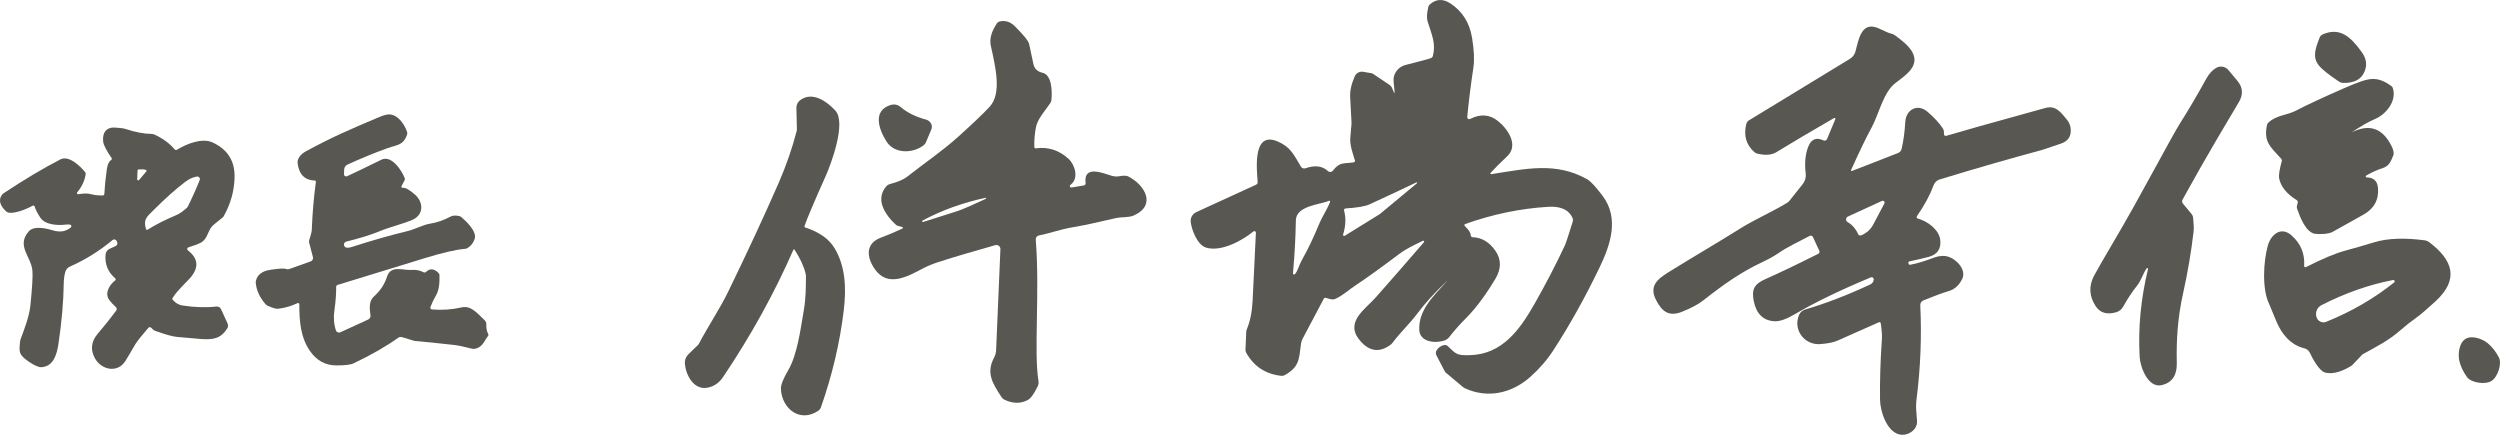 <svg width="230" height="40" viewBox="0 0 230 40" fill="none" xmlns="http://www.w3.org/2000/svg">
<path d="M27.537 27.986C27.537 27.968 27.532 27.95 27.523 27.933C27.514 27.917 27.501 27.903 27.485 27.893C27.47 27.883 27.452 27.878 27.433 27.876C27.414 27.875 27.396 27.879 27.379 27.887C26.783 28.167 26.18 28.341 25.569 28.407C25.388 28.425 25.068 28.329 24.61 28.12C24.537 28.086 24.472 28.036 24.42 27.975C23.889 27.358 23.592 26.71 23.53 26.028C23.523 25.955 23.529 25.881 23.549 25.809C23.69 25.263 24.13 24.934 24.868 24.823C25.656 24.702 26.149 24.678 26.345 24.75C26.381 24.768 26.421 24.778 26.462 24.78C26.502 24.782 26.542 24.776 26.58 24.762L28.587 24.045C28.663 24.018 28.725 23.964 28.763 23.893C28.801 23.823 28.811 23.741 28.791 23.663L28.436 22.29C28.421 22.231 28.423 22.17 28.442 22.114C28.596 21.643 28.677 21.322 28.684 21.148C28.742 19.635 28.868 18.159 29.062 16.721C29.064 16.707 29.063 16.694 29.059 16.68C29.055 16.668 29.048 16.655 29.04 16.645C29.031 16.635 29.02 16.627 29.008 16.621C28.996 16.615 28.983 16.612 28.969 16.612C28.048 16.585 27.519 16.06 27.383 15.038C27.32 14.563 27.709 14.156 28.144 13.921C30.429 12.675 32.08 11.949 34.94 10.749C35.373 10.566 35.709 10.495 35.947 10.534C36.682 10.651 37.23 11.475 37.452 12.139C37.478 12.219 37.478 12.304 37.452 12.381C37.105 13.394 36.508 13.324 35.682 13.62C34.458 14.059 33.221 14.566 31.972 15.142C31.883 15.182 31.808 15.246 31.753 15.326C31.699 15.407 31.668 15.5 31.664 15.597L31.646 16.022C31.644 16.056 31.652 16.09 31.667 16.121C31.683 16.151 31.706 16.177 31.734 16.197C31.763 16.216 31.796 16.228 31.83 16.231C31.865 16.234 31.899 16.228 31.931 16.214C32.352 16.024 33.405 15.517 35.092 14.692C36.024 14.236 36.981 15.705 37.239 16.402C37.249 16.432 37.254 16.463 37.252 16.494C37.249 16.526 37.24 16.556 37.225 16.583L36.94 17.125C36.931 17.143 36.927 17.163 36.928 17.183C36.929 17.203 36.936 17.222 36.948 17.238C36.96 17.254 36.975 17.267 36.994 17.274C37.012 17.281 37.032 17.283 37.051 17.279C37.28 17.24 37.656 17.448 38.178 17.903C38.963 18.591 39.01 19.749 37.958 20.217C37.123 20.59 35.981 20.838 34.861 21.298C34.095 21.614 33.094 21.924 31.859 22.227C31.797 22.243 31.742 22.279 31.703 22.329C31.664 22.38 31.643 22.443 31.644 22.507C31.644 22.571 31.667 22.633 31.707 22.682C31.747 22.732 31.803 22.767 31.865 22.781C31.994 22.81 32.18 22.784 32.424 22.704C34.197 22.13 35.892 21.646 37.51 21.255C38.218 21.085 38.861 20.687 39.608 20.569C40.202 20.476 40.83 20.255 41.492 19.907C41.654 19.821 41.902 19.81 42.237 19.873C42.315 19.888 42.388 19.923 42.447 19.975C42.925 20.382 43.916 21.325 43.662 22.003C43.526 22.372 43.311 22.645 43.015 22.819C42.945 22.861 42.867 22.886 42.786 22.892C41.96 22.961 40.734 23.244 39.11 23.74C37.507 24.228 34.819 25.053 31.049 26.216C31.013 26.227 30.983 26.249 30.961 26.279C30.939 26.309 30.928 26.344 30.929 26.381C30.935 27.02 30.881 27.739 30.766 28.538C30.669 29.214 30.715 29.831 30.902 30.39C30.915 30.43 30.936 30.468 30.965 30.499C30.994 30.53 31.029 30.555 31.068 30.572C31.107 30.589 31.149 30.597 31.192 30.597C31.235 30.596 31.277 30.587 31.316 30.569L33.874 29.395C33.945 29.363 34.003 29.31 34.041 29.242C34.078 29.175 34.094 29.097 34.085 29.02C33.999 28.328 33.911 27.713 34.433 27.245C34.995 26.741 35.387 26.139 35.612 25.438C35.956 24.364 37.114 24.895 37.859 24.832C38.257 24.799 38.627 24.87 38.967 25.047C39.004 25.066 39.045 25.073 39.086 25.068C39.126 25.062 39.164 25.044 39.194 25.015C39.548 24.674 39.927 24.702 40.332 25.099C40.394 25.16 40.431 25.242 40.434 25.329C40.461 26.145 40.355 26.759 40.117 27.17C39.898 27.549 39.726 27.905 39.601 28.24C39.592 28.265 39.588 28.291 39.591 28.317C39.594 28.344 39.603 28.369 39.617 28.391C39.632 28.414 39.651 28.433 39.673 28.446C39.696 28.46 39.722 28.468 39.748 28.47C40.689 28.544 41.586 28.482 42.438 28.285C43.3 28.084 43.802 28.712 44.59 29.463C44.638 29.509 44.676 29.565 44.702 29.627C44.728 29.688 44.74 29.754 44.739 29.82C44.733 30.209 44.79 30.508 44.911 30.716C44.93 30.748 44.938 30.785 44.935 30.822C44.931 30.859 44.917 30.894 44.893 30.922C44.567 31.308 44.4 32 43.635 32.093C43.569 32.1 43.502 32.097 43.438 32.084C42.845 31.955 42.386 31.806 41.809 31.74C40.18 31.559 38.967 31.435 38.171 31.367C38.144 31.366 38.117 31.36 38.09 31.351L36.981 31.017C36.924 31 36.863 30.996 36.804 31.006C36.745 31.015 36.689 31.038 36.639 31.073C35.522 31.869 34.154 32.653 32.537 33.425C32.254 33.559 31.715 33.623 30.92 33.617C29.939 33.609 29.148 33.181 28.546 32.333C27.646 31.059 27.537 29.558 27.537 27.986Z" fill="#595751"/>
<path d="M10.598 25.603C9.93 25.037 9.634 24.308 9.711 23.419C9.721 23.306 9.76 23.198 9.825 23.106C9.89 23.013 9.979 22.939 10.082 22.892L10.643 22.634C10.676 22.619 10.705 22.598 10.729 22.571C10.754 22.545 10.773 22.514 10.785 22.48C10.797 22.447 10.803 22.411 10.802 22.375C10.8 22.34 10.792 22.305 10.777 22.272L10.729 22.166C10.713 22.133 10.691 22.104 10.662 22.08C10.633 22.057 10.6 22.041 10.564 22.033C10.528 22.025 10.491 22.025 10.455 22.034C10.419 22.042 10.386 22.059 10.358 22.082C9.16 23.082 7.847 23.899 6.419 24.534C6.322 24.576 6.236 24.64 6.166 24.719C6.096 24.798 6.044 24.892 6.014 24.993C5.92 25.308 5.871 25.666 5.865 26.067C5.843 27.754 5.68 29.616 5.374 31.654C5.231 32.606 4.912 33.735 3.792 33.782C3.722 33.785 3.651 33.776 3.584 33.755C3.189 33.636 2.752 33.381 2.274 32.991C1.681 32.507 1.792 32.157 1.837 31.492C1.843 31.393 1.864 31.295 1.898 31.202C2.222 30.318 2.69 29.145 2.799 28.079C2.968 26.418 3.028 25.351 2.98 24.877C2.851 23.579 1.478 22.614 2.654 21.277C3.134 20.73 4.306 21.026 4.896 21.201C5.532 21.39 6.082 21.298 6.521 20.916C6.54 20.899 6.554 20.877 6.562 20.853C6.57 20.828 6.572 20.802 6.566 20.777C6.561 20.753 6.548 20.729 6.531 20.711C6.513 20.692 6.491 20.678 6.466 20.672C6.371 20.644 6.245 20.641 6.086 20.66C5.34 20.757 4.152 20.699 3.711 20.027C3.441 19.614 3.267 19.273 3.19 19.003C3.185 18.984 3.175 18.966 3.162 18.952C3.148 18.937 3.132 18.926 3.114 18.919C3.095 18.911 3.076 18.909 3.056 18.91C3.036 18.912 3.017 18.918 3 18.928C2.582 19.177 1.005 19.864 0.566 19.453C0.141 19.055 -0.237 18.498 0.183 17.924C0.227 17.864 0.281 17.813 0.342 17.773C2.232 16.52 3.966 15.486 5.546 14.67C6.335 14.263 7.356 15.262 7.815 15.81C7.843 15.844 7.864 15.883 7.875 15.926C7.886 15.969 7.888 16.014 7.88 16.058C7.772 16.672 7.513 17.215 7.104 17.689C7.09 17.706 7.081 17.727 7.079 17.75C7.077 17.772 7.082 17.795 7.093 17.815C7.104 17.834 7.12 17.85 7.141 17.86C7.161 17.87 7.184 17.873 7.206 17.87C7.692 17.787 8.059 17.78 8.308 17.849C8.643 17.944 9.026 17.989 9.457 17.983C9.493 17.983 9.527 17.969 9.554 17.944C9.58 17.919 9.595 17.886 9.598 17.849C9.638 17.12 9.716 16.355 9.831 15.554C9.891 15.123 10.025 14.843 10.233 14.713C10.247 14.704 10.259 14.693 10.268 14.68C10.277 14.667 10.284 14.652 10.287 14.636C10.291 14.621 10.291 14.605 10.288 14.589C10.285 14.573 10.279 14.559 10.27 14.546C9.784 13.84 9.525 13.334 9.491 13.028C9.405 12.264 9.729 11.69 10.575 11.737C11.035 11.761 11.356 11.803 11.537 11.861C12.448 12.16 13.248 12.313 13.937 12.32C14.041 12.322 14.144 12.346 14.238 12.391C15.003 12.751 15.614 13.202 16.071 13.745C16.095 13.774 16.128 13.793 16.165 13.8C16.202 13.806 16.24 13.799 16.272 13.779C17.145 13.25 18.589 12.639 19.584 13.117C20.942 13.763 21.621 14.808 21.58 16.337C21.548 17.579 21.216 18.762 20.584 19.887C20.557 19.933 20.523 19.974 20.483 20.007L19.679 20.66C19.58 20.74 19.493 20.832 19.419 20.934C19.12 21.348 19.026 22.042 18.474 22.329C18.24 22.45 17.858 22.593 17.329 22.759C17.302 22.767 17.278 22.783 17.259 22.804C17.24 22.825 17.228 22.851 17.223 22.879C17.218 22.907 17.221 22.935 17.231 22.961C17.241 22.988 17.259 23.011 17.281 23.028C18.253 23.774 18.323 24.624 17.491 25.578C17.184 25.931 16.313 26.709 15.883 27.406C15.865 27.435 15.857 27.469 15.859 27.504C15.862 27.538 15.876 27.57 15.899 27.596C16.158 27.883 16.448 28.052 16.77 28.102C17.89 28.277 18.94 28.31 19.919 28.201C20.003 28.192 20.087 28.21 20.161 28.252C20.234 28.293 20.293 28.357 20.329 28.434L20.937 29.757C20.971 29.831 20.986 29.913 20.98 29.995C20.974 30.076 20.948 30.155 20.903 30.223C20.299 31.157 19.627 31.261 18.53 31.193C18.281 31.178 17.527 31.112 16.267 30.994C15.851 30.955 15.173 30.764 14.234 30.422C14.048 30.354 13.987 30.187 13.865 30.121C13.83 30.102 13.789 30.096 13.75 30.102C13.711 30.11 13.675 30.13 13.65 30.16C12.982 30.936 12.578 31.445 12.439 31.686C12.115 32.252 11.816 32.757 11.541 33.201C10.824 34.359 9.328 34.036 8.736 32.968C8.297 32.175 8.383 31.419 8.994 30.7C9.623 29.959 10.188 29.252 10.688 28.579C10.726 28.529 10.743 28.466 10.736 28.403C10.73 28.34 10.7 28.282 10.652 28.24C10.394 28.011 10.191 27.792 10.041 27.584C9.602 26.969 10.08 26.189 10.591 25.805C10.607 25.793 10.619 25.778 10.628 25.761C10.637 25.744 10.642 25.725 10.643 25.706C10.643 25.686 10.64 25.667 10.632 25.649C10.624 25.632 10.612 25.616 10.598 25.603ZM12.62 16.495C12.619 16.515 12.625 16.535 12.636 16.552C12.647 16.569 12.664 16.582 12.683 16.589C12.702 16.596 12.723 16.598 12.743 16.592C12.763 16.587 12.781 16.576 12.795 16.56L13.46 15.774C13.469 15.762 13.476 15.748 13.479 15.733C13.482 15.719 13.481 15.703 13.476 15.689C13.472 15.675 13.464 15.662 13.453 15.651C13.442 15.64 13.429 15.633 13.415 15.629C13.25 15.579 13.031 15.566 12.758 15.588C12.731 15.59 12.705 15.601 12.686 15.621C12.667 15.641 12.655 15.667 12.654 15.694L12.62 16.495ZM18.114 16.242C17.752 16.302 17.397 16.463 17.05 16.726C16.192 17.375 15.225 18.237 14.148 19.31C13.48 19.973 13.168 20.192 13.435 21.083C13.439 21.097 13.446 21.109 13.456 21.12C13.466 21.13 13.478 21.138 13.491 21.143C13.504 21.148 13.519 21.15 13.533 21.149C13.547 21.147 13.561 21.143 13.573 21.135C14.319 20.668 15.169 20.233 16.123 19.832C16.372 19.729 16.577 19.615 16.738 19.491C17.058 19.247 17.234 19.092 17.268 19.025C17.684 18.19 18.052 17.369 18.372 16.563C18.387 16.523 18.392 16.481 18.386 16.439C18.379 16.398 18.362 16.359 18.336 16.326C18.31 16.293 18.275 16.268 18.236 16.253C18.197 16.239 18.155 16.235 18.114 16.242Z" fill="#595751"/>
<path d="M133.102 25.87C132.026 26.884 131.132 27.865 130.42 28.812C129.619 29.875 128.858 30.539 128.114 31.536C128.065 31.602 128.005 31.661 127.937 31.712C126.919 32.47 125.981 32.346 125.124 31.339C123.673 29.639 125.58 28.479 126.586 27.343C128.006 25.738 129.478 24.05 131.004 22.281C131.017 22.266 131.024 22.248 131.025 22.229C131.025 22.209 131.019 22.19 131.007 22.175C130.995 22.16 130.979 22.149 130.96 22.145C130.941 22.141 130.921 22.144 130.904 22.152C130.12 22.537 129.402 22.859 128.721 23.372C126.901 24.737 125.574 25.689 124.742 26.229C124.201 26.579 123.636 27.117 122.898 27.477C122.745 27.55 122.571 27.566 122.405 27.522L121.969 27.402C121.934 27.393 121.898 27.395 121.865 27.409C121.832 27.423 121.806 27.448 121.789 27.479L119.84 31.163C119.765 31.304 119.715 31.456 119.695 31.613C119.501 33.02 119.578 33.735 118.187 34.518C118.098 34.568 117.995 34.589 117.893 34.578C116.442 34.424 115.362 33.719 114.656 32.462C114.603 32.37 114.579 32.267 114.584 32.162L114.656 30.496C114.657 30.439 114.67 30.383 114.693 30.328C115.01 29.584 115.192 28.695 115.24 27.662C115.398 24.334 115.498 22.25 115.542 21.409C115.543 21.382 115.537 21.355 115.524 21.331C115.51 21.308 115.49 21.288 115.466 21.276C115.442 21.263 115.415 21.258 115.389 21.261C115.362 21.264 115.337 21.275 115.317 21.292C114.271 22.15 112.327 23.201 110.956 22.779C110.13 22.526 109.605 21.076 109.545 20.392C109.53 20.212 109.57 20.031 109.661 19.874C109.753 19.718 109.89 19.593 110.055 19.517L115.559 16.991C115.605 16.97 115.644 16.936 115.67 16.892C115.696 16.849 115.708 16.799 115.704 16.749C115.647 15.726 115.171 12.02 117.52 13.005C118.723 13.51 119.005 14.193 119.689 15.333C119.731 15.402 119.795 15.454 119.871 15.481C119.946 15.508 120.029 15.508 120.105 15.481C120.964 15.177 121.65 15.261 122.163 15.732C122.195 15.762 122.234 15.785 122.276 15.799C122.318 15.814 122.363 15.819 122.407 15.816C122.451 15.812 122.494 15.799 122.533 15.777C122.572 15.756 122.606 15.727 122.633 15.692C123.269 14.866 123.625 15.079 124.54 14.937C124.56 14.934 124.579 14.926 124.595 14.915C124.612 14.904 124.626 14.889 124.637 14.872C124.647 14.855 124.654 14.835 124.656 14.815C124.659 14.795 124.657 14.774 124.651 14.755C124.469 14.151 124.161 13.333 124.229 12.632C124.307 11.816 124.345 11.385 124.343 11.339C124.294 10.363 124.251 9.559 124.215 8.926C124.183 8.37 124.324 7.733 124.64 7.015C124.704 6.87 124.815 6.751 124.954 6.677C125.094 6.603 125.254 6.577 125.409 6.605L126.19 6.739C126.233 6.746 126.274 6.763 126.31 6.787L127.852 7.821C127.939 7.881 128.009 7.962 128.054 8.057C128.153 8.278 128.23 8.461 128.285 8.607C128.339 8.029 128.08 7.362 128.293 6.867C128.499 6.39 128.853 6.089 129.357 5.964C130.675 5.635 131.443 5.426 131.659 5.337C131.7 5.319 131.737 5.292 131.766 5.258C131.795 5.224 131.816 5.184 131.828 5.141C132.101 4.03 131.773 3.32 131.337 1.964C131.246 1.683 131.267 1.246 131.4 0.651C131.42 0.56 131.468 0.478 131.537 0.415C132.118 -0.104 132.754 -0.136 133.444 0.318C134.532 1.032 135.194 2.08 135.427 3.463C135.617 4.593 135.658 5.516 135.55 6.232C135.322 7.724 135.134 9.236 134.986 10.767C134.983 10.799 134.988 10.832 135.002 10.862C135.016 10.891 135.038 10.916 135.065 10.935C135.091 10.953 135.123 10.964 135.155 10.966C135.187 10.968 135.219 10.961 135.248 10.946C136.188 10.466 137.035 10.521 137.787 11.114C138.719 11.846 139.742 13.353 138.674 14.364C137.98 15.023 137.467 15.536 137.135 15.903C137.124 15.914 137.117 15.928 137.115 15.943C137.113 15.958 137.115 15.973 137.123 15.987C137.13 16 137.142 16.011 137.156 16.017C137.17 16.024 137.185 16.025 137.2 16.022C140.352 15.538 143.143 14.863 146.024 16.495C146.34 16.674 146.812 17.182 147.441 18.019C148.991 20.081 148.167 22.52 147.156 24.616C145.818 27.391 144.405 29.922 142.917 32.211C142.334 33.109 141.622 33.932 140.78 34.681C139.041 36.224 136.801 36.669 134.763 35.715C134.688 35.679 134.617 35.633 134.552 35.578L132.999 34.268C132.969 34.243 132.944 34.212 132.925 34.176L132.15 32.689C132.114 32.62 132.096 32.542 132.098 32.464C132.1 32.386 132.122 32.31 132.161 32.242C132.315 31.982 132.545 31.818 132.851 31.749C132.91 31.735 132.972 31.736 133.031 31.752C133.09 31.768 133.144 31.799 133.187 31.84C133.988 32.595 134.008 32.704 135.225 32.675C138.203 32.607 139.834 30.317 141.17 27.966C142.206 26.149 143.147 24.334 143.995 22.52C144.063 22.374 144.293 21.671 144.685 20.412C144.725 20.284 144.716 20.146 144.659 20.024C144.254 19.161 143.351 18.971 142.427 19.027C139.855 19.185 137.31 19.713 134.795 20.611C134.778 20.617 134.763 20.627 134.751 20.64C134.739 20.654 134.731 20.67 134.727 20.687C134.723 20.704 134.723 20.723 134.728 20.74C134.733 20.757 134.742 20.773 134.755 20.785C135.129 21.15 135.312 21.432 135.305 21.631C135.304 21.656 135.307 21.68 135.316 21.703C135.324 21.726 135.337 21.748 135.353 21.766C135.37 21.784 135.389 21.798 135.411 21.808C135.433 21.819 135.457 21.824 135.481 21.825C136.318 21.851 137.015 22.265 137.573 23.067C138.13 23.863 138.129 24.728 137.571 25.662C136.941 26.716 135.963 28.183 134.886 29.257C134.325 29.815 133.796 30.412 133.298 31.049C133.214 31.153 133.105 31.235 132.982 31.288C132.21 31.613 130.631 31.544 130.574 30.356C130.491 28.547 131.833 27.286 133.11 25.875C133.11 25.875 133.11 25.873 133.11 25.872C133.109 25.871 133.109 25.871 133.108 25.87C133.107 25.869 133.106 25.869 133.105 25.869C133.104 25.869 133.103 25.869 133.102 25.87ZM130.3 16.783C129.7 17.077 128.271 17.747 126.013 18.794C125.609 18.982 124.867 19.11 123.787 19.178C123.766 19.18 123.744 19.186 123.725 19.197C123.706 19.207 123.69 19.222 123.677 19.239C123.664 19.257 123.655 19.277 123.651 19.299C123.647 19.32 123.648 19.343 123.653 19.364C123.84 20.055 123.81 20.793 123.565 21.577C123.558 21.597 123.558 21.618 123.563 21.638C123.569 21.658 123.581 21.675 123.597 21.688C123.614 21.701 123.634 21.709 123.654 21.71C123.675 21.711 123.696 21.705 123.713 21.694L126.897 19.725C126.921 19.712 126.944 19.696 126.965 19.677L130.354 16.865C130.365 16.858 130.373 16.847 130.375 16.834C130.378 16.821 130.376 16.808 130.368 16.797C130.361 16.786 130.35 16.778 130.337 16.776C130.324 16.773 130.311 16.776 130.3 16.783ZM122.257 18.472C121.547 18.82 119.239 18.896 119.219 20.275C119.194 21.844 119.106 23.466 118.954 25.141C118.952 25.162 118.957 25.184 118.968 25.203C118.98 25.222 118.996 25.236 119.016 25.245C119.036 25.254 119.059 25.256 119.08 25.252C119.102 25.247 119.121 25.236 119.136 25.22C119.392 24.933 119.518 24.372 119.78 23.91C120.316 22.96 120.826 21.899 121.311 20.725C121.653 19.891 122.086 19.295 122.368 18.575C122.374 18.559 122.374 18.542 122.371 18.526C122.367 18.51 122.358 18.495 122.346 18.484C122.334 18.473 122.319 18.466 122.303 18.464C122.287 18.462 122.271 18.465 122.257 18.472Z" fill="#595751"/>
<path d="M83.009 20.888C82.682 20.808 82.495 20.746 82.447 20.703C81.421 19.76 80.469 18.335 81.566 17.11C81.639 17.03 81.733 16.973 81.837 16.945C82.578 16.751 83.113 16.526 83.442 16.27C85.146 14.931 86.66 13.928 88.193 12.547C89.477 11.39 90.426 10.485 91.037 9.832C92.169 8.624 91.607 6.243 91.16 4.235C91.016 3.595 91.205 2.896 91.727 2.138C91.786 2.054 91.873 1.995 91.972 1.973C92.487 1.855 92.952 2.002 93.366 2.414C94.185 3.231 94.623 3.777 94.68 4.052C94.891 5.051 95.023 5.668 95.076 5.904C95.171 6.327 95.451 6.591 95.917 6.696C96.803 6.898 96.809 8.513 96.729 9.217C96.718 9.31 96.685 9.4 96.632 9.479C96.153 10.188 95.449 10.932 95.304 11.724C95.19 12.328 95.141 12.928 95.156 13.524C95.156 13.542 95.161 13.559 95.169 13.575C95.176 13.591 95.187 13.605 95.201 13.616C95.215 13.628 95.231 13.636 95.248 13.642C95.265 13.647 95.283 13.648 95.301 13.646C96.443 13.493 97.45 13.82 98.322 14.629C98.895 15.162 99.26 16.381 98.539 16.959C98.482 17.005 98.447 17.045 98.433 17.079C98.425 17.1 98.422 17.122 98.425 17.144C98.429 17.166 98.438 17.187 98.452 17.205C98.466 17.222 98.484 17.235 98.505 17.243C98.526 17.251 98.548 17.254 98.57 17.25L99.722 17.059C99.769 17.051 99.811 17.026 99.84 16.988C99.869 16.949 99.881 16.901 99.876 16.854C99.645 15.102 101.563 15.971 102.318 16.185C102.497 16.235 102.684 16.25 102.868 16.227C103.19 16.19 103.53 16.093 103.823 16.244C105.302 17.005 106.439 18.868 104.308 19.825C103.837 20.036 103.185 19.942 102.643 20.07C100.901 20.48 99.59 20.759 98.71 20.905C97.521 21.101 96.581 21.472 95.578 21.662C95.492 21.679 95.414 21.727 95.361 21.796C95.308 21.865 95.283 21.952 95.29 22.038C95.674 26.93 95.099 32.325 95.541 35.057C95.567 35.216 95.544 35.38 95.475 35.527C95.137 36.235 94.825 36.662 94.54 36.809C93.883 37.15 93.172 37.138 92.408 36.772C92.298 36.717 92.206 36.636 92.14 36.535C91.291 35.233 90.71 34.31 91.459 32.892C91.57 32.684 91.632 32.455 91.642 32.222L92.038 22.927C92.04 22.869 92.029 22.81 92.005 22.757C91.981 22.704 91.944 22.657 91.897 22.621C91.851 22.584 91.797 22.559 91.739 22.548C91.681 22.536 91.621 22.538 91.565 22.554C89.516 23.128 87.772 23.646 86.332 24.109C85.8 24.282 85.331 24.475 84.927 24.688C83.462 25.46 81.672 26.462 80.486 24.765C79.711 23.659 79.606 22.392 81.05 21.859C81.617 21.652 82.273 21.376 83.02 21.03C83.034 21.023 83.046 21.012 83.055 20.998C83.063 20.984 83.066 20.968 83.065 20.953C83.064 20.937 83.058 20.922 83.048 20.911C83.037 20.899 83.024 20.891 83.009 20.888ZM84.935 20.42C86.151 20.027 87.094 19.728 87.763 19.523C88.797 19.204 89.59 18.782 90.692 18.293C90.704 18.288 90.713 18.28 90.718 18.269C90.724 18.258 90.724 18.245 90.72 18.234C90.716 18.222 90.708 18.212 90.697 18.206C90.686 18.199 90.673 18.197 90.661 18.198C88.552 18.656 86.624 19.353 84.878 20.289C84.861 20.297 84.847 20.311 84.84 20.329C84.833 20.346 84.834 20.366 84.841 20.383C84.849 20.401 84.863 20.415 84.881 20.421C84.898 20.428 84.918 20.428 84.935 20.42Z" fill="#595751"/>
<path d="M170.298 15.641C170.293 15.652 170.291 15.666 170.293 15.678C170.295 15.691 170.301 15.703 170.31 15.712C170.319 15.722 170.33 15.728 170.343 15.731C170.355 15.734 170.369 15.733 170.381 15.729L174.616 14.08C174.698 14.048 174.772 13.997 174.829 13.931C174.887 13.865 174.927 13.786 174.947 13.701C175.12 12.966 175.233 12.137 175.286 11.214C175.351 10.094 176.397 9.479 177.344 10.294C177.959 10.824 178.427 11.333 178.746 11.821C178.811 11.921 178.846 12.04 178.846 12.162V12.342C178.845 12.367 178.851 12.392 178.862 12.414C178.873 12.436 178.89 12.456 178.91 12.471C178.93 12.486 178.954 12.496 178.979 12.5C179.004 12.504 179.029 12.503 179.054 12.496C180.095 12.179 183.136 11.324 188.177 9.932C189.132 9.667 189.616 10.337 190.203 11.069C190.407 11.321 190.509 11.636 190.511 12.011C190.515 12.602 190.217 13.001 189.616 13.208C188.548 13.575 187.978 13.767 187.906 13.786C184.978 14.572 181.826 15.48 178.45 16.509C178.322 16.548 178.206 16.616 178.109 16.708C178.013 16.799 177.939 16.912 177.894 17.037C177.563 17.939 177.051 18.888 176.358 19.885C176.344 19.904 176.335 19.927 176.332 19.95C176.329 19.973 176.331 19.997 176.34 20.019C176.348 20.042 176.361 20.061 176.379 20.077C176.396 20.093 176.417 20.104 176.44 20.11C177.301 20.332 178.401 21.116 178.504 22.087C178.591 22.909 178.229 23.427 177.418 23.64C176.907 23.773 176.323 23.908 175.668 24.047C175.65 24.051 175.632 24.058 175.618 24.069C175.603 24.08 175.59 24.094 175.581 24.111C175.572 24.127 175.567 24.145 175.566 24.163C175.564 24.182 175.567 24.201 175.574 24.218L175.611 24.306C175.618 24.326 175.632 24.343 175.651 24.353C175.67 24.364 175.692 24.367 175.713 24.363C176.514 24.218 177.116 23.996 177.985 23.682C178.452 23.515 178.887 23.498 179.287 23.631C180.014 23.873 180.921 24.825 180.527 25.651C180.279 26.172 179.886 26.611 179.253 26.79C178.773 26.927 178.005 27.21 176.95 27.639C176.862 27.675 176.787 27.737 176.736 27.818C176.685 27.898 176.66 27.992 176.665 28.086C176.804 30.941 176.69 33.819 176.323 36.72C176.276 37.097 176.268 37.477 176.301 37.854C176.321 38.118 176.343 38.411 176.366 38.731C176.426 39.578 175.457 40.164 174.702 39.959C173.556 39.646 172.977 37.817 172.963 36.769C172.94 35.007 172.997 33.157 173.134 31.22C173.159 30.866 173.124 30.372 173.029 29.736C173.026 29.718 173.019 29.701 173.008 29.686C172.998 29.671 172.984 29.659 172.968 29.65C172.952 29.641 172.935 29.636 172.916 29.635C172.898 29.634 172.88 29.637 172.863 29.644C171.307 30.33 170.039 30.893 169.058 31.334C168.684 31.503 168.141 31.611 167.428 31.658C166.029 31.752 164.931 30.362 165.51 28.981C165.561 28.859 165.638 28.75 165.737 28.661C165.836 28.573 165.953 28.508 166.08 28.471C167.925 27.935 169.919 27.169 172.062 26.172C172.15 26.131 172.226 26.068 172.283 25.99C172.339 25.912 172.374 25.82 172.384 25.725V25.716C172.388 25.683 172.383 25.649 172.369 25.618C172.356 25.587 172.335 25.56 172.308 25.54C172.28 25.52 172.249 25.507 172.215 25.503C172.182 25.499 172.148 25.504 172.117 25.517C169.276 26.704 166.954 27.829 165.151 28.892C164.36 29.358 163.732 29.579 163.267 29.556C162.226 29.503 161.585 28.886 161.346 27.704C161.132 26.645 161.383 26.132 162.398 25.685C163.625 25.145 165.253 24.367 167.283 23.349C167.33 23.325 167.366 23.284 167.384 23.234C167.401 23.184 167.399 23.129 167.377 23.081L166.792 21.808C166.78 21.78 166.762 21.756 166.739 21.735C166.716 21.715 166.69 21.7 166.661 21.69C166.632 21.68 166.601 21.677 166.571 21.679C166.541 21.682 166.511 21.691 166.485 21.705C165.33 22.323 164.518 22.671 163.589 23.306C163.198 23.574 162.684 23.858 162.047 24.158C160.212 25.024 158.707 26.061 156.68 27.653C156.243 27.995 155.602 28.337 154.756 28.679C153.525 29.172 152.884 28.65 152.345 27.576C151.721 26.34 152.434 25.705 153.511 25.038C155.885 23.566 157.949 22.372 160.043 21.059C161.48 20.159 162.999 19.518 164.424 18.654C164.499 18.607 164.566 18.549 164.621 18.481L165.849 16.94C165.958 16.803 166.039 16.647 166.086 16.479C166.134 16.311 166.147 16.136 166.126 15.963C166.008 15 166.087 14.175 166.362 13.487C166.64 12.796 167.106 12.606 167.762 12.917C167.791 12.931 167.823 12.939 167.856 12.941C167.888 12.942 167.921 12.937 167.951 12.925C167.981 12.913 168.009 12.895 168.032 12.872C168.056 12.85 168.074 12.822 168.086 12.792L168.853 10.958C168.86 10.942 168.861 10.925 168.857 10.909C168.854 10.892 168.845 10.878 168.832 10.867C168.82 10.855 168.804 10.849 168.787 10.847C168.77 10.846 168.754 10.849 168.739 10.858C166.552 12.121 164.779 13.169 163.421 14.003C162.989 14.267 162.406 14.31 161.671 14.134C161.568 14.109 161.474 14.059 161.397 13.989C160.641 13.318 160.396 12.454 160.662 11.396C160.697 11.261 160.784 11.145 160.904 11.072L170.193 5.411C170.448 5.256 170.634 5.007 170.709 4.716C171.033 3.446 171.313 1.839 172.983 2.674C173.462 2.911 173.807 3.054 174.018 3.101C174.121 3.124 174.219 3.167 174.305 3.229C175.522 4.098 176.95 5.28 175.562 6.67C175.304 6.929 174.917 7.246 174.402 7.622C173.265 8.456 172.855 10.527 172.182 11.747C171.741 12.544 171.113 13.842 170.298 15.641ZM173.14 18.484L170.007 19.922C169.959 19.944 169.918 19.979 169.888 20.023C169.858 20.067 169.841 20.118 169.838 20.172C169.836 20.225 169.849 20.277 169.874 20.324C169.9 20.37 169.938 20.409 169.985 20.435C170.403 20.674 170.729 21.05 170.962 21.563C171.042 21.736 171.282 21.683 171.683 21.403C171.953 21.216 172.174 20.967 172.327 20.677L173.362 18.72C173.379 18.688 173.386 18.652 173.381 18.617C173.377 18.581 173.361 18.548 173.336 18.522C173.312 18.495 173.279 18.478 173.244 18.471C173.209 18.464 173.172 18.468 173.14 18.484Z" fill="#595751"/>
<path d="M215.214 7.522C214.241 6.879 213.612 6.375 213.327 6.013C212.74 5.266 212.988 4.534 213.404 3.46C213.429 3.394 213.467 3.334 213.515 3.283C213.564 3.233 213.622 3.192 213.686 3.164C215.35 2.438 216.337 3.503 217.269 4.776C217.635 5.278 217.758 5.777 217.636 6.275C217.371 7.354 216.519 7.653 215.547 7.628C215.428 7.624 215.312 7.588 215.214 7.522Z" fill="#595751"/>
<path d="M197.5 24.683C197.158 25.138 197.007 25.782 196.623 26.264C196.144 26.867 195.714 27.516 195.334 28.209C195.266 28.335 195.173 28.445 195.061 28.534C194.949 28.623 194.82 28.689 194.682 28.728C193.834 28.969 193.209 28.785 192.806 28.175C192.204 27.265 192.152 26.331 192.649 25.372C192.857 24.969 193.704 23.502 195.192 20.971C195.754 20.014 196.58 18.537 197.668 16.541C199.312 13.524 200.278 11.789 200.567 11.337C201.323 10.148 202.131 8.776 202.99 7.221C203.237 6.774 203.537 6.449 203.89 6.244C204.063 6.144 204.264 6.105 204.461 6.134C204.658 6.163 204.84 6.258 204.976 6.403C204.982 6.407 205.27 6.751 205.84 7.434C206.36 8.057 206.397 8.726 205.948 9.44C205.794 9.685 205.136 10.796 203.973 12.773C202.922 14.562 201.861 16.429 200.789 18.376C200.76 18.431 200.747 18.493 200.754 18.555C200.76 18.617 200.784 18.675 200.824 18.723L201.616 19.678C201.703 19.782 201.757 19.911 201.77 20.048C201.825 20.623 201.84 21.024 201.815 21.25C201.603 23.125 201.277 25.047 200.838 27.018C200.336 29.28 200.219 31.311 200.265 33.416C200.288 34.512 199.843 35.181 198.931 35.422C197.623 35.769 196.899 33.761 196.848 32.835C196.698 30.182 196.955 27.484 197.62 24.74C197.623 24.725 197.621 24.709 197.614 24.696C197.607 24.682 197.596 24.671 197.582 24.665C197.569 24.658 197.553 24.656 197.538 24.66C197.523 24.663 197.51 24.671 197.5 24.683Z" fill="#595751"/>
<path d="M216.16 12.302C216.158 12.303 216.157 12.303 216.155 12.303C216.153 12.303 216.152 12.303 216.15 12.302C216.149 12.302 216.148 12.301 216.147 12.3C216.146 12.299 216.146 12.297 216.146 12.296C216.145 12.296 216.145 12.295 216.145 12.294C216.145 12.293 216.145 12.292 216.145 12.291C216.145 12.29 216.146 12.29 216.146 12.289C216.147 12.288 216.148 12.288 216.149 12.288C217.851 11.34 219.133 11.704 219.993 13.379C220.21 13.798 220.271 14.112 220.176 14.319C219.976 14.757 219.859 15.273 219.158 15.487C218.702 15.625 218.212 15.848 217.688 16.153C217.671 16.164 217.659 16.179 217.652 16.197C217.644 16.215 217.643 16.235 217.649 16.254C217.654 16.273 217.665 16.29 217.68 16.302C217.695 16.314 217.714 16.321 217.733 16.321C218.377 16.329 218.725 16.655 218.776 17.298C218.864 18.379 218.418 19.195 217.44 19.745C216.298 20.389 215.342 20.923 214.572 21.346C214.199 21.551 213.347 21.557 212.996 21.512C212.15 21.395 211.628 20.036 211.335 19.218C211.298 19.116 211.294 19.006 211.323 18.902L211.392 18.663C211.406 18.616 211.404 18.565 211.385 18.518C211.367 18.472 211.335 18.433 211.292 18.407C210.374 17.837 209.838 17.175 209.685 16.421C209.628 16.138 209.707 15.606 209.924 14.826C209.934 14.788 209.935 14.748 209.926 14.71C209.916 14.672 209.897 14.636 209.87 14.606C208.815 13.453 208.251 13.023 208.562 11.496C208.578 11.414 208.62 11.34 208.681 11.285C209.437 10.581 210.397 10.61 211.212 10.185C212.246 9.646 213.774 8.936 215.795 8.055C216.337 7.819 216.825 7.625 217.26 7.474C218.377 7.086 219.041 7.24 219.982 7.895C220.062 7.951 220.12 8.03 220.147 8.12C220.515 9.311 219.5 10.533 218.494 10.952C217.938 11.181 217.159 11.632 216.16 12.302Z" fill="#595751"/>
<path d="M72.992 22.979C71.242 26.976 69.084 30.881 66.519 34.692C66.162 35.222 65.692 35.546 65.108 35.664C63.82 35.923 63.099 34.501 63.008 33.467C62.993 33.307 63.014 33.146 63.069 32.995C63.125 32.844 63.214 32.708 63.33 32.596L64.233 31.721C64.254 31.7 64.271 31.676 64.284 31.65C65.128 30.04 66.228 28.414 66.989 26.844C68.756 23.213 70.309 19.868 71.646 16.809C72.311 15.287 72.861 13.705 73.294 12.06C73.309 12.003 73.316 11.946 73.314 11.889L73.268 9.926C73.266 9.787 73.296 9.65 73.359 9.525C73.421 9.4 73.512 9.291 73.624 9.209C74.759 8.38 76.087 9.34 76.854 10.174C77.888 11.305 76.44 15.128 75.959 16.208C74.904 18.564 74.257 20.089 74.018 20.782C74.013 20.797 74.01 20.812 74.011 20.827C74.012 20.843 74.016 20.858 74.023 20.871C74.03 20.885 74.04 20.898 74.051 20.908C74.063 20.918 74.077 20.926 74.092 20.931C75.361 21.346 76.25 21.969 76.76 22.799C77.78 24.466 77.877 26.488 77.623 28.576C77.262 31.56 76.564 34.522 75.528 37.464C75.478 37.606 75.383 37.727 75.257 37.809C73.539 38.925 71.92 37.552 71.843 35.78C71.828 35.421 72.053 34.846 72.519 34.054C73.331 32.667 73.641 30.385 73.955 28.514C74.146 27.38 74.129 26.554 74.149 25.488C74.151 25.371 74.137 25.254 74.109 25.141C73.944 24.478 73.607 23.755 73.1 22.97C73.094 22.961 73.085 22.954 73.075 22.949C73.065 22.944 73.054 22.942 73.043 22.943C73.032 22.944 73.022 22.948 73.013 22.954C73.004 22.96 72.996 22.969 72.992 22.979Z" fill="#595751"/>
<path d="M85.533 11.208C85.626 11.295 85.69 11.408 85.717 11.532C85.744 11.656 85.732 11.786 85.684 11.903L85.196 13.068C85.142 13.196 85.053 13.309 84.94 13.392C83.959 14.116 82.295 14.184 81.551 13.008C80.864 11.92 80.257 10.216 81.89 9.675C82.261 9.552 82.589 9.613 82.876 9.86C83.475 10.369 84.26 10.754 85.233 11.014C85.311 11.035 85.384 11.075 85.453 11.133C85.483 11.162 85.51 11.187 85.533 11.208Z" fill="#595751"/>
<path d="M212.136 24.575C213.658 23.809 214.852 23.308 215.719 23.071C216.65 22.818 217.549 22.559 218.418 22.293C219.638 21.919 221.199 21.859 223.101 22.113C223.235 22.132 223.363 22.185 223.471 22.267C225.626 23.897 226.301 25.66 224.078 27.711C223.288 28.44 222.697 28.945 222.305 29.224C221.785 29.594 221.305 29.972 220.866 30.357C219.735 31.349 218.646 31.884 217.426 32.559C217.371 32.59 217.322 32.628 217.281 32.673L216.403 33.596C216.391 33.608 216.379 33.618 216.366 33.628C215.642 34.083 214.69 34.499 213.883 34.266C213.35 34.112 212.729 32.935 212.51 32.465C212.461 32.36 212.389 32.268 212.299 32.194C212.209 32.121 212.104 32.068 211.991 32.041C210.762 31.747 209.919 30.759 209.426 29.566C208.991 28.513 208.769 27.98 208.762 27.965C208.089 26.6 208.234 24.062 208.636 22.609C208.907 21.623 209.816 20.772 210.819 21.655C211.671 22.405 212.058 23.344 211.982 24.472C211.981 24.491 211.985 24.51 211.994 24.527C212.002 24.544 212.015 24.558 212.031 24.569C212.046 24.579 212.064 24.585 212.083 24.586C212.101 24.587 212.12 24.583 212.136 24.575ZM220.159 25.763C217.957 26.188 215.762 26.958 213.575 28.073C213.389 28.168 213.24 28.324 213.155 28.515C213.069 28.707 213.052 28.921 213.105 29.124L213.117 29.161C213.141 29.252 213.184 29.337 213.244 29.411C213.304 29.484 213.378 29.544 213.463 29.586C213.547 29.628 213.639 29.652 213.733 29.656C213.828 29.66 213.921 29.644 214.009 29.608C216.317 28.678 218.402 27.47 220.262 25.985C220.285 25.968 220.301 25.943 220.308 25.915C220.314 25.888 220.312 25.858 220.3 25.832C220.288 25.807 220.267 25.786 220.242 25.773C220.216 25.76 220.187 25.756 220.159 25.763Z" fill="#595751"/>
<path d="M229.211 35.051C228.604 35.424 227.324 35.193 226.971 34.703C226.606 34.194 226.366 33.683 226.252 33.171C226.127 32.601 226.215 31.558 226.822 31.182C227.432 30.806 228.404 31.197 228.857 31.564C229.264 31.896 229.613 32.34 229.903 32.894C230.186 33.43 229.815 34.678 229.211 35.051Z" fill="#595751"/>
</svg>
